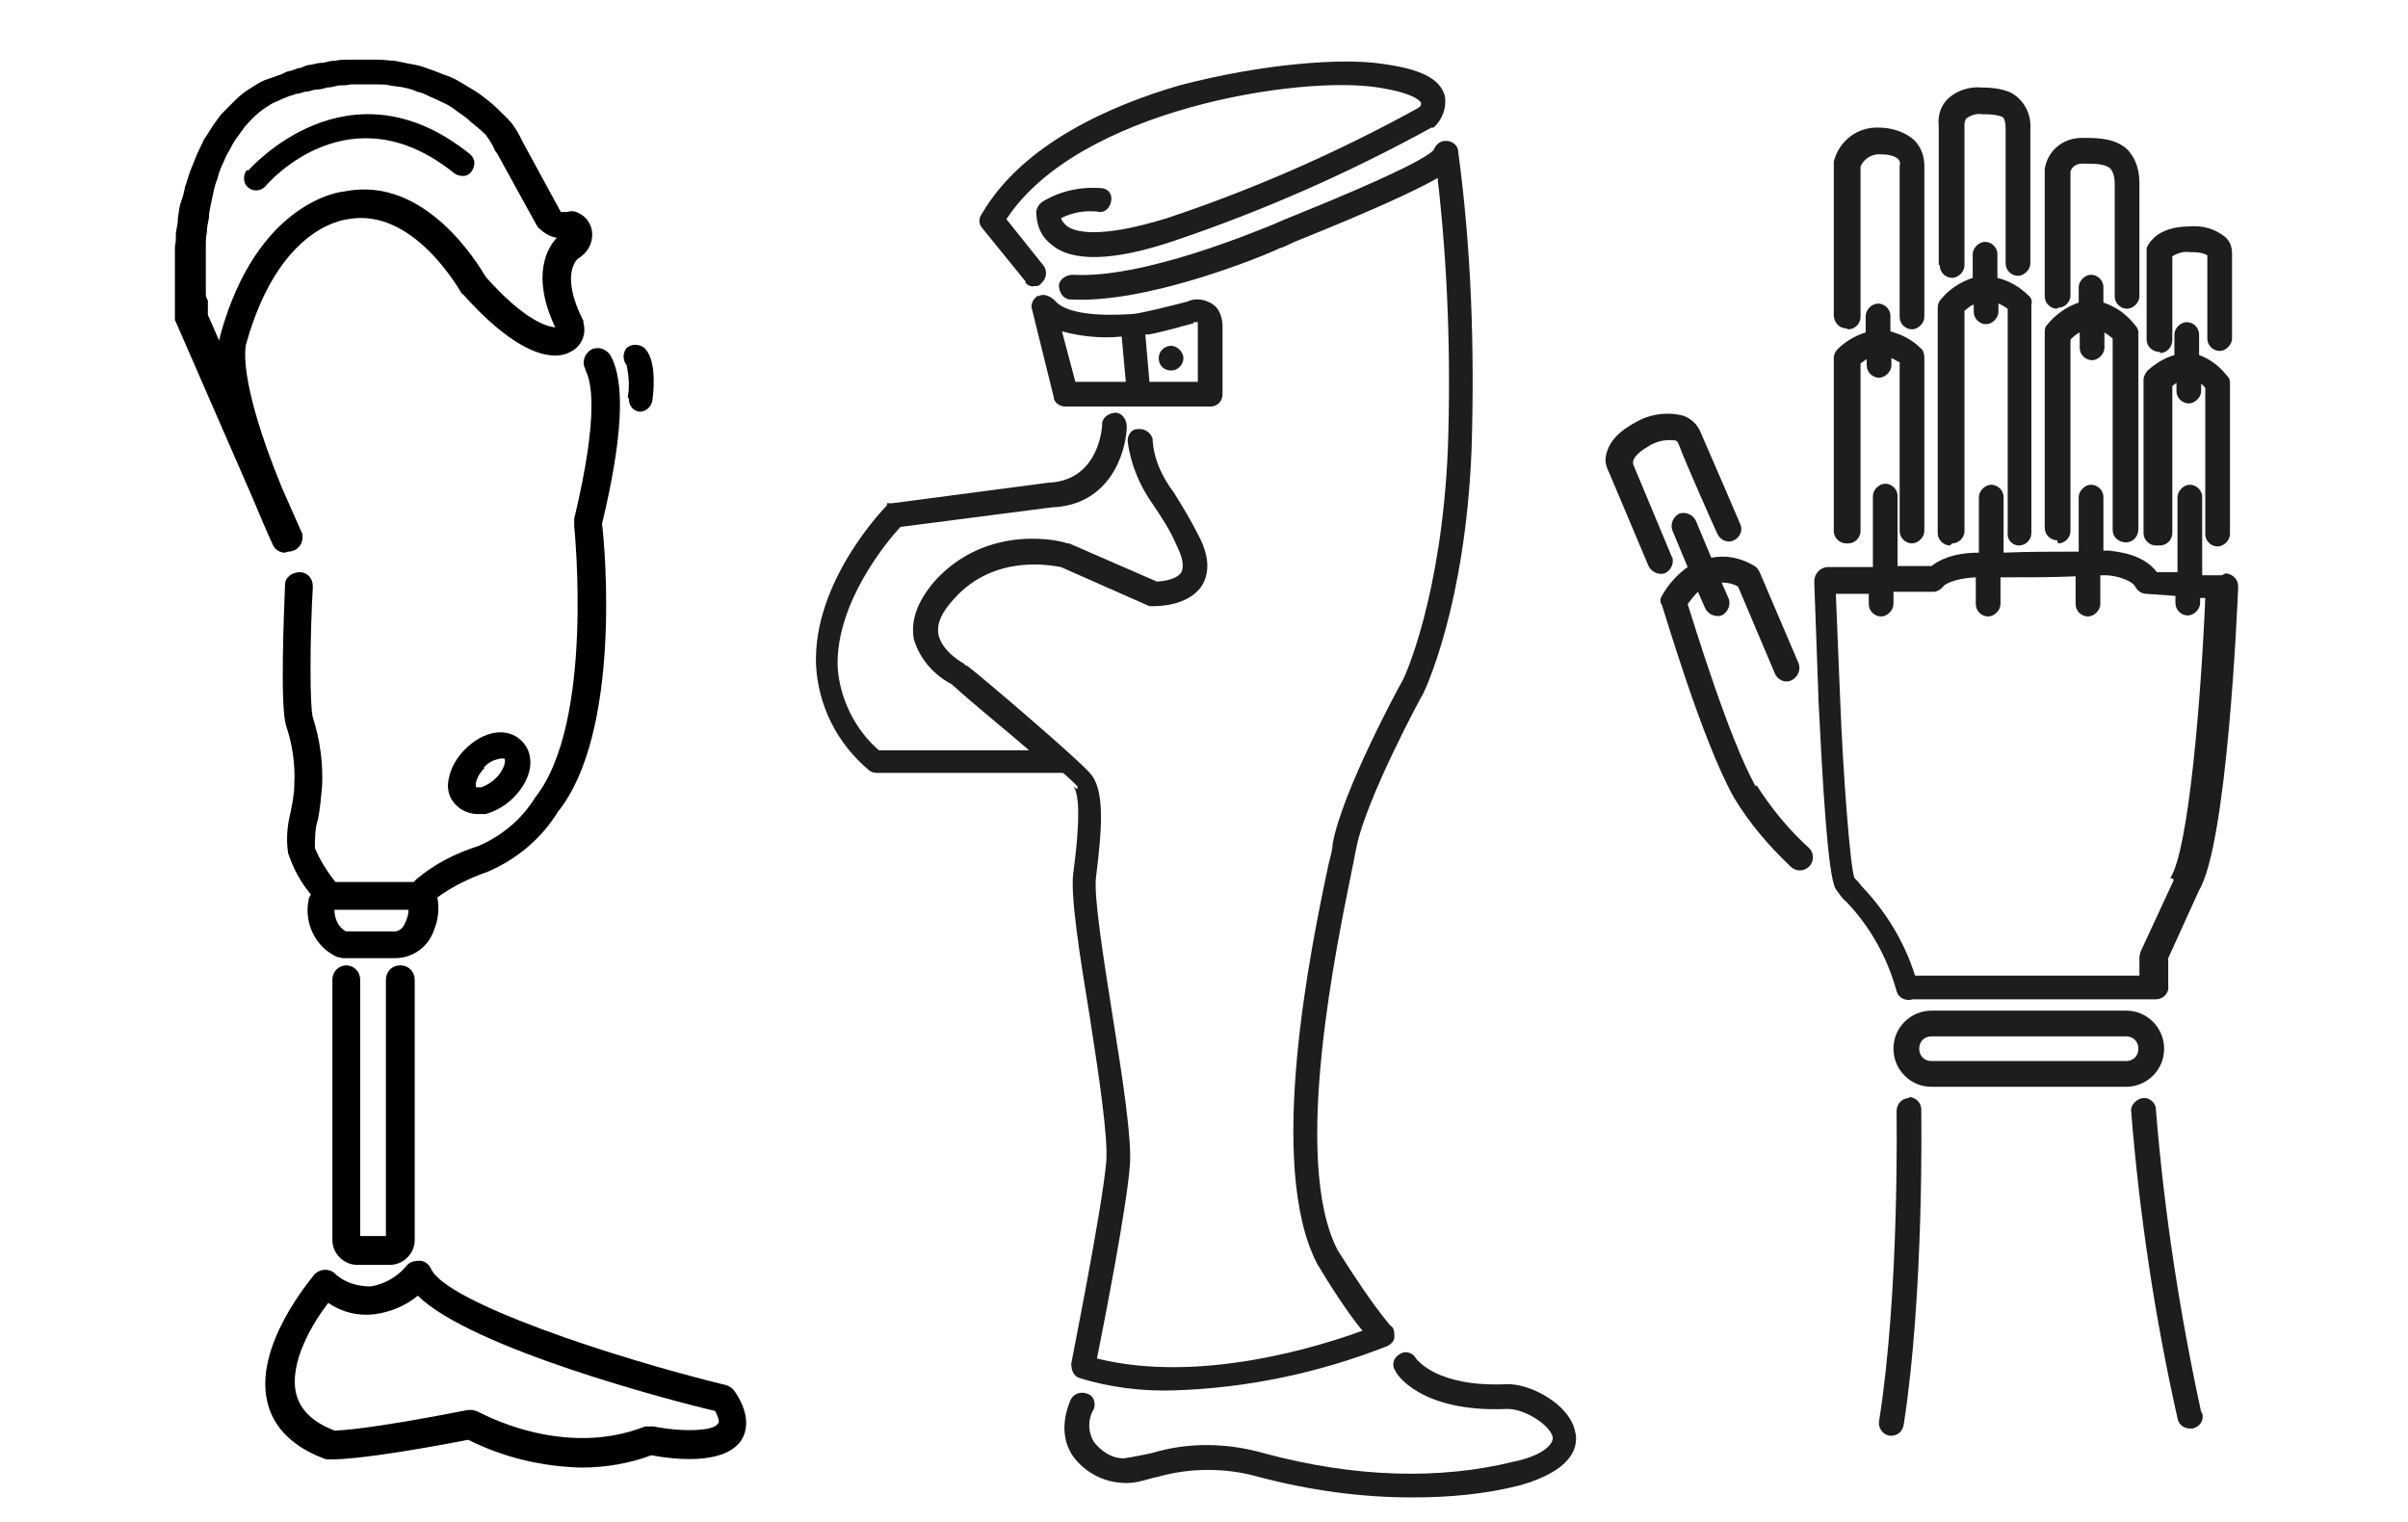 <?xml version="1.0" encoding="UTF-8"?>
<svg id="Ebene_1" xmlns="http://www.w3.org/2000/svg" version="1.1" xmlns:xlink="http://www.w3.org/1999/xlink" viewBox="0 0 234 147.9">
  <!-- Generator: Adobe Illustrator 29.3.0, SVG Export Plug-In . SVG Version: 2.1.0 Build 146)  -->
  <defs>
    <style>
      .st0 {
        fill: #1d1d1b;
      }
    </style>
  </defs>
  <path class="st0" d="M104.3,76.4c.9,1.1.3,6.2,0,8.4-.3,2.2.6,7.9,1.6,14,.9,5.8,1.8,11.8,1.6,14.1-.4,4.6-3.4,19.5-3.4,19.6,0,.6.2,1.2.8,1.4,2.9.9,6.1,1.3,9.1,1.2,7.1-.2,14.2-1.7,20.8-4.3.4-.2.7-.5.7-.9,0-.4,0-.9-.4-1.1-1.9-2.3-3.5-4.8-5.1-7.3-4.6-8.8,0-30.1,1.4-37.1.2-.9.3-1.6.4-2,.9-4.7,6.4-14.9,6.5-15h0c.2-.4,4.1-8.6,4.7-23.7.3-9.7,0-19.3-1.3-29,0-.6-.7-1.1-1.3-1-.5,0-.9.4-1.1.9-.6.6-3.2,2.2-14.4,6.7l-1.4.6c-1.3.5-12.4,5.2-19.2,4.8-.7,0-1.3.4-1.4,1,0,.7.4,1.3,1,1.4h.2c7.2.4,18.2-4,20.3-5,.2,0,.7-.3,1.4-.6,7.7-3.1,11.8-5,13.9-6.2,1,8.7,1.3,17.5,1,26.3-.6,14.3-4.2,22.3-4.5,22.7-.4.7-5.8,10.7-6.7,15.7,0,.5-.2,1.2-.4,2-1.7,8-6.1,29.2-1.1,38.8h0c1,1.7,2.9,4.7,4.4,6.5-4.1,1.5-15.8,5.2-25.8,2.7.7-3.5,2.9-14.7,3.2-18.8.2-2.5-.7-8.4-1.7-14.6-.9-5.7-1.8-11.4-1.6-13.3.6-4.8.9-8.6-.6-10.2-1.2-1.4-10.8-9.6-11.9-10.4,0,0-.2,0-.3-.2,0,0-2.1-1.1-2.5-2.8-.2-1.1.3-2.2,1.5-3.5,4-4.5,9.7-3.2,10.4-3.1l8.6,3.8c0,0,.3,0,.4,0,.4,0,3.4,0,4.7-2,.8-1.3.7-3-.4-5-.7-1.4-1.5-2.7-2.3-4-1.2-1.6-2-3.3-2.1-5.3-.2-.6-.8-1-1.5-.9-.6,0-1,.7-.9,1.3.3,2.2,1.2,4.3,2.5,6.1.8,1.2,1.6,2.4,2.2,3.8.6,1.2.8,2.1.5,2.7-.4.7-1.8.9-2.4.9l-8.5-3.7h-.2c-.3-.2-7.7-2.1-12.9,3.7-1.7,2-2.3,3.8-2,5.6.6,2,2,3.5,3.7,4.4,2.2,2,5.2,4.4,7.5,6.4h-14.6c-2.3-2-3.8-5-4-8.1-.2-6.2,4.8-12.2,6.1-13.6l14.7-1.9c5.6-.2,7.2-5.2,7.3-7.8,0-.7-.4-1.3-1-1.4-.7,0-1.3.4-1.4,1v.2c0,.2-.3,5.4-5.2,5.6h0l-15.2,2h-.5c0,0,0,.2,0,.2h0c-.3.3-7.2,7.4-6.9,15.5.2,3.9,2,7.6,5.1,10.2.2.2.5.3.8.3h18.1c.5.4,1,.9,1.4,1.3v.3Z"/>
  <path class="st0" d="M99.6,27.4c.2.3.6.5.9.4.3,0,.5,0,.7-.3.5-.4.6-1.2.2-1.7h0l-3.6-4.5c7-10.7,28.6-14,36.1-12.8,3.9.6,4.2,1.5,4.2,1.5,0,.2,0,.3-.3.5-7.8,4.3-16,7.9-24.4,10.7-6.8,2.1-9.1,1.3-9.8.7-.2-.2-.4-.4-.5-.7,1.2-.6,2.5-.8,3.8-.6.7,0,1.1-.7,1.1-1.3s-.4-.9-.8-1c-2-.2-4.1.2-5.9,1.3-.3.2-.5.5-.6.9,0,1.3.4,2.4,1.4,3.2,2,1.8,6.1,1.7,12-.3,8.6-2.9,17-6.6,25-11h.2c.9-.8,1.3-2,1.1-3.1-.5-1.7-2.4-2.6-6.1-3.1-3.9-.6-11.7,0-19.7,2.1-6.5,1.9-15.2,5.6-19.2,12.5-.3.4-.3.9,0,1.3l4.3,5.3h0Z"/>
  <path class="st0" d="M100.9,28.7c-.5.3-.8.9-.6,1.4l2.1,8.5c0,.5.6.9,1.1.9h14.1c.7,0,1.2-.5,1.2-1.2v-6.6c0-.8-.3-1.7-.9-2.1-.7-.5-1.7-.7-2.5-.3-1.9.5-4.4,1.1-5.2,1.2-4.2.3-6.8-.2-7.7-1.3-.5-.5-1.2-.7-1.6-.4h0ZM116,31.3c0,0,.2,0,.4,0v5.8h-4.7l-.4-4.6c0,0,.2,0,.3,0,1.2-.2,2.9-.7,4.4-1.1h0ZM109,32.7l.4,4.4h-4.9l-1.3-4.9c1.9.5,3.8.7,5.8.5h0Z"/>
  <path class="st0" d="M153.1,139.3c-.4-2.8-4.4-4.9-6.7-4.8-6.8.3-8.7-2.4-8.8-2.5-.3-.6-1.1-.8-1.6-.4-.6.3-.8,1.1-.4,1.6,0,.2,2.4,4.1,10.9,3.7,1.7,0,4.2,1.6,4.4,2.8,0,.8-1.3,1.8-3.7,2.3-7.2,1.8-15.5,1.6-24.4-.8-3.5-1-7.3-1.1-10.9,0-1,.2-1.9.4-2.7.5-1.2,0-2.2-.7-2.9-1.6-.6-1-.6-2.2,0-3.2.2-.6,0-1.3-.7-1.5h0c-.6-.2-1.3,0-1.6.7-1.1,2.7-.4,4.6.5,5.7,1.3,1.5,3,2.3,5,2.3,1.1,0,2-.4,3-.6,3.2-.9,6.6-.9,9.8,0,4.9,1.3,9.9,2,14.9,2,3.6,0,7.1-.3,10.6-1.2,4.8-1.4,5.6-3.5,5.3-5.1h0Z"/>
  <path class="st0" d="M113.8,36c.7,0,1.2-.6,1.2-1.2s-.6-1.2-1.2-1.2-1.2.5-1.2,1.2.5,1.2,1.2,1.2h0Z"/>
  <path class="st0" d="M179.6,52.8c.7,0,1.2-.6,1.2-1.2h0v-16.3c.2-.1.4-.3.6-.4v.6c0,.7.6,1.2,1.2,1.2s1.2-.6,1.2-1.2v-.7c.3.1.5.3.8.4v16.4c0,.7.6,1.2,1.2,1.2s1.2-.6,1.2-1.2v-16.9c0-.3-.1-.7-.4-.9-.8-.8-1.8-1.3-2.9-1.6v-1.5c0-.7-.6-1.2-1.2-1.2s-1.2.6-1.2,1.2v1.6c-1,.3-2,.9-2.7,1.6-.2.2-.4.5-.4.9v16.8c0,.7.6,1.2,1.2,1.2h0,0Z"/>
  <path class="st0" d="M189.7,52.8c.7,0,1.2-.6,1.2-1.2h0v-21.4c.3-.2.5-.5.9-.6v.7c0,.7.6,1.2,1.2,1.2s1.2-.6,1.2-1.2v-.8c.3.1.6.3.9.5v21.7c-.1.7.4,1.3,1.1,1.3h0c.7,0,1.2-.6,1.2-1.2v-22.2c.1-.3,0-.7-.3-.9-.8-.8-1.8-1.4-3-1.7v-2.3c0-.7-.6-1.2-1.2-1.2s-1.2.6-1.2,1.2v2.3c-1.2.4-2.3,1.1-3.1,2.1-.2.2-.3.5-.3.8v21.9c0,.7.6,1.2,1.2,1.2h0,0Z"/>
  <path class="st0" d="M200,52.8c.7,0,1.2-.6,1.2-1.2h0v-18.6c.3-.3.5-.5.9-.7v1.5c0,.7.6,1.2,1.2,1.2s1.2-.6,1.2-1.2v-1.5c.3.2.6.4.8.6v18.6c0,.7.6,1.2,1.3,1.2h0c.7,0,1.2-.6,1.2-1.3v-19.1c0-.3-.2-.6-.4-.8-.8-1-1.8-1.7-3-2.1v-1.5c0-.7-.6-1.2-1.2-1.2s-1.2.6-1.2,1.2h0v1.5c-1.2.4-2.3,1.2-3.1,2.2-.2.2-.2.5-.2.7v19c0,.7.6,1.2,1.2,1.2h0Z"/>
  <path class="st0" d="M209.9,53c.7,0,1.2-.6,1.2-1.2h0v-14.3c.1-.1.3-.2.4-.3v.8c0,.7.6,1.2,1.2,1.2s1.2-.6,1.2-1.2v-.7c.2.1.3.3.4.4v14.2c0,.7.6,1.2,1.2,1.2s1.2-.6,1.2-1.2v-14.6c0-.3,0-.5-.3-.8-.7-.9-1.6-1.6-2.7-2v-2c0-.7-.6-1.2-1.2-1.2s-1.2.6-1.2,1.2v2c-1,.3-1.8.8-2.6,1.5-.2.2-.4.6-.4.9v14.9c0,.7.6,1.2,1.2,1.2h0,0Z"/>
  <path class="st0" d="M179.6,32h0c.7,0,1.2-.6,1.2-1.2v-14.6c.3-.8,1.2-1.3,2-1.2.6,0,1.2.1,1.6.4.2.2.3.4.2.7v14.7c0,.7.6,1.2,1.2,1.2s1.2-.6,1.2-1.2v-14.7c0-.9-.3-1.8-1-2.5-.9-.8-2.2-1.2-3.4-1.2-2.1-.1-3.9,1.3-4.4,3.3,0,0,0,.2,0,.2v14.7c0,.7.5,1.3,1.2,1.3h0Z"/>
  <path class="st0" d="M209.9,34.3h0c.7,0,1.2-.6,1.2-1.3h0s0-8.1,0-8.1c.5-.3,1.1-.5,1.7-.4.6,0,1.1,0,1.7.3v8.1c0,.7.6,1.2,1.2,1.2s1.2-.6,1.2-1.2v-8.3c0-.6-.2-1.2-.7-1.6-1-.8-2.2-1.1-3.4-1h0c-3.4,0-4.1,1.9-4.2,2.1,0,.1,0,.3,0,.4v8.5c0,.7.6,1.2,1.3,1.2Z"/>
  <path class="st0" d="M188.5,25.8c0,.7.6,1.2,1.2,1.2s1.2-.6,1.2-1.2v-13.4c0,0,0-.1,0-.2,0-.2,0-.5.2-.7.4-.3,1-.5,1.5-.4.6,0,1.2,0,1.8.2.2,0,.5.2.5,1.2v13.1c0,.7.6,1.2,1.2,1.2s1.2-.6,1.2-1.2v-13.1c.1-1.4-.6-2.8-1.9-3.5-.9-.4-1.9-.5-2.9-.5-1.3-.1-2.6.4-3.4,1.3-.6.7-.8,1.6-.7,2.5v13.4h0Z"/>
  <path class="st0" d="M162.5,54.2l-3.8-9.1c0,0,0-.1,0-.2,0-.1,0-.7,1.6-1.6.8-.5,1.7-.6,2.5-.5.1,0,.2.1.3.3.7,1.9,3.7,8.6,3.8,8.8.3.6,1,.9,1.6.6.6-.3.9-1,.6-1.6,0,0-3-7-3.8-8.8-.3-.8-.9-1.4-1.7-1.7-1.5-.4-3.2-.2-4.6.6-1.7.9-2.6,1.9-2.9,3.1-.2.7,0,1.3.3,1.9l3.8,9c.3.6,1,.9,1.6.7.6-.3.9-1,.7-1.6h0Z"/>
  <path class="st0" d="M200,29.9c.7,0,1.2-.6,1.2-1.2h0v-12c.1-.5.6-.8,1.1-.8h.2c1,0,2.1,0,2.6.5.3.4.4.9.4,1.4v11c0,.7.6,1.2,1.2,1.2s1.2-.6,1.2-1.2h0v-11c0-1.2-.3-2.3-1.1-3.2-1.2-1.2-3-1.2-4.3-1.2h-.2c-1.8,0-3.3,1.2-3.6,3,0,0,0,.1,0,.2v12.2c0,.7.6,1.2,1.2,1.2h0Z"/>
  <path class="st0" d="M215.9,55.9h-1.9v-7.6c0-.7-.6-1.2-1.2-1.2s-1.2.6-1.2,1.2v7.3h-2c-1.4-1.9-4.2-2-4.6-2.1,0,0-.3,0-.6,0v-5.2c0-.7-.6-1.2-1.2-1.2s-1.2.6-1.2,1.2v5.3c-2.2,0-5,0-7.3.1v-5.4c0-.7-.6-1.2-1.2-1.2s-1.2.6-1.2,1.2v5.4c-2.6,0-4,.8-4.6,1.3h-3.3c0,0,0-6.8,0-6.8,0-.7-.6-1.2-1.2-1.2s-1.2.6-1.2,1.2v6.9h-4.5c-.7.1-1.2.7-1.2,1.4,0,0,0,0,0,0l.4,11h0s0,.1,0,.1v.2s0,0,0,0c.4,7.9.9,17.4,1.7,18.6.3.4.6.9,1,1.2,2.3,2.4,4,5.4,4.9,8.7.2.7.9,1,1.6.8,0,0,0,0,0,0h0s23.6,0,23.6,0c.7,0,1.3-.6,1.2-1.3h0s0-2.7,0-2.7l3-6.6c2.7-4.5,3.7-27,3.8-29.5,0-.7-.5-1.2-1.2-1.3h0ZM211.2,85.4c0,0,0,.1,0,.2l-3.2,6.9c0,.2-.1.3-.1.5v1.8s-21.8,0-21.8,0c-1-3.2-2.8-6.2-5.2-8.7-.3-.4-.6-.7-.7-.8-.4-1.1-1.1-9.9-1.4-17.8l-.4-9.8h3.2c0,0,0,1,0,1,0,.7.6,1.2,1.2,1.2s1.2-.6,1.2-1.2v-1.2h3.9c.4,0,.8-.3,1-.6,0,0,.8-.7,3.1-.8v2.6c0,.7.6,1.2,1.2,1.2s1.2-.6,1.2-1.2v-2.6c2.3,0,5.1,0,7.3-.1v2.7c0,.7.6,1.2,1.2,1.2s1.2-.6,1.2-1.2v-2.8c.4,0,.6,0,.6,0,.7,0,2.4.4,2.8,1.1.2.4.6.7,1.1.7l2.8.2v.7c0,.7.6,1.2,1.2,1.2s1.2-.6,1.2-1.2v-.5h.5c-.4,9.6-1.6,24.5-3.4,27.2h0Z"/>
  <path class="st0" d="M206.6,98.2h-18.9c-2,0-3.7,1.6-3.7,3.7,0,2,1.6,3.7,3.7,3.7h18.9c2,0,3.7-1.6,3.7-3.7,0-2-1.6-3.7-3.7-3.7h0,0ZM206.6,103.1h-18.9c-.7,0-1.2-.5-1.2-1.2s.5-1.2,1.2-1.2h18.9c.7,0,1.2.5,1.2,1.2s-.5,1.2-1.2,1.2h0Z"/>
  <path class="st0" d="M170.6,76.4c-2.6-4.7-5.8-15.2-6.6-17.7.3-.4.6-.8,1-1.2l.7,1.6c.3.6,1,.9,1.6.7.6-.3.9-1,.7-1.6l-.7-1.6c.5,0,1.1.1,1.6.4l3.6,8.5c.3.6,1,.9,1.6.6.6-.3.9-1,.7-1.6l-3.8-8.9c-.1-.2-.3-.5-.5-.6-1.3-.8-2.8-1.1-4.2-.8l-1.5-3.6c-.3-.6-1-.9-1.6-.7-.6.3-.9,1-.7,1.6l1.5,3.6c-1,.7-1.9,1.7-2.5,2.8-.2.3-.2.6,0,.9.2.5,3.9,13.2,7,18.7,1.5,2.5,3.4,4.7,5.5,6.7.5.5,1.3.5,1.8,0,.5-.5.5-1.3,0-1.8-2-1.8-3.7-3.9-5.1-6.1h0Z"/>
  <path class="st0" d="M185.5,106.7c-.7,0-1.2.6-1.2,1.3h0c0,.2.3,17.5-1.7,30.1-.1.7.4,1.3,1,1.4,0,0,0,0,0,0,0,0,.1,0,.2,0,.6,0,1.1-.4,1.2-1.1,2-12.8,1.7-30.4,1.7-30.6,0-.7-.6-1.2-1.2-1.2,0,0,0,0,0,0h0Z"/>
  <path class="st0" d="M213.9,137.2c-2.1-9.7-3.6-19.5-4.4-29.4,0-.7-.7-1.2-1.3-1.1s-1.2.7-1.1,1.3h0c.8,10,2.3,20,4.5,29.8.1.6.6,1,1.2,1,0,0,.2,0,.3,0,.7-.2,1.1-.8.9-1.5h0Z"/>
  <path d="M28,53.6c.8,0,1.4-.6,1.4-1.4,0-.2,0-.4-.1-.5l-1.9-4.3c-4.4-10.7-3.5-13.8-3.5-13.9,3.1-11.2,9.2-12.1,9.9-12.2,6.4-1.2,10.9,7,11,7.1,0,0,.1.2.2.2,6.7,7.5,9.9,5.9,10.4,5.6,1.1-.5,1.6-1.7,1.3-2.8,0,0,0-.2,0-.2-2.4-4.7-.5-6.1-.5-6.1,0,0,.2-.1.3-.2.8-.6,1.2-1.6,1-2.6-.2-.8-.7-1.4-1.5-1.7-.3-.1-.6-.1-.9,0-.2,0-.4,0-.6,0l-3.7-6.8c-.1-.2-.2-.4-.3-.6-.3-.6-.7-1.2-1.2-1.7-.5-.5-1.1-1.1-1.7-1.6-.5-.4-1-.8-1.5-1.1-.5-.3-1-.6-1.5-.9-.5-.3-1-.5-1.6-.7-.5-.2-1-.4-1.6-.6-.5-.2-1-.3-1.6-.4-.5-.1-1-.2-1.5-.3-.5,0-1-.1-1.5-.1-.5,0-1,0-1.5,0-.5,0-.9,0-1.4,0-.4,0-.9,0-1.3.1-.4,0-.8.1-1.2.2-.4,0-.8.1-1.2.2-.4,0-.7.2-1,.3-.3,0-.6.2-1,.3-.3,0-.6.2-.8.3-.6.2-1.1.4-1.7.6-.5.2-.9.5-1.4.8-.5.3-1,.7-1.4,1.1-.4.4-.8.8-1.2,1.2-.4.4-.7.9-1,1.3-.3.5-.6.9-.9,1.4-.2.5-.5,1-.7,1.5-.2.5-.4,1-.6,1.5-.2.5-.3,1-.5,1.5-.1.5-.2,1-.4,1.5s-.2,1-.3,1.5c0,.5-.1,1-.2,1.5,0,.5,0,.9-.1,1.4,0,.5,0,.9,0,1.3,0,.4,0,.9,0,1.3s0,.8,0,1.1c0,.3,0,.7,0,1,0,.3,0,.6,0,.9,0,.2,0,.5,0,.7v.8c0,0,.1.2.1.2h0s7.5,17.2,7.5,17.2c.6,1.4,1.2,2.9,1.9,4.4.2.5.7.8,1.2.8ZM54,31.8c-.7,0-3-.6-6.8-4.9-.6-1-5.8-9.9-13.7-8.3-.3,0-8.5.9-12.1,14,0,.2-.1.3-.1.5l-1.1-2.5v-1.4c-.2-.3-.2-.5-.2-.8,0-.3,0-.6,0-1,0-.4,0-.7,0-1.1s0-.8,0-1.2c0-.4,0-.8,0-1.2,0-.4,0-.9.1-1.3,0-.5.1-.9.2-1.4,0-.5.1-.9.2-1.4s.2-.9.3-1.4.3-.9.4-1.3c.1-.4.3-.9.5-1.3.2-.5.4-.9.6-1.2.2-.4.4-.8.7-1.2.3-.4.5-.7.8-1.1.6-.7,1.3-1.4,2.1-1.9.3-.2.6-.4.9-.5.4-.2.9-.4,1.4-.6.2,0,.5-.2.7-.2.3,0,.6-.2.9-.2.3,0,.6-.2,1-.2.3,0,.7-.1,1-.2.4,0,.7-.1,1.1-.2.4,0,.8,0,1.2-.1.4,0,.8,0,1.2,0,.4,0,.8,0,1.3,0,.4,0,.9,0,1.3.1s.9.1,1.3.2c.5.1.9.2,1.3.4.5.1.9.3,1.3.5.5.2.9.4,1.3.6.5.2.9.5,1.3.8.4.3.9.6,1.3,1,.5.4,1.1.9,1.5,1.3.3.4.5.7.7,1.1.1.2.2.5.4.7l3.8,6.9c0,0,.1.2.2.3.5.5,1.1.9,1.8,1-.9,1-2.5,3.6-.2,8.6h0Z"/>
  <path d="M47.2,79.1c1-.3,1.9-.8,2.7-1.6,1.8-1.8,2.2-4.1.8-5.5s-3.7-1-5.5.8c-.8.8-1.4,1.8-1.6,2.9-.2.9,0,1.9.8,2.6.5.5,1.3.8,2,.8.3,0,.5,0,.8,0ZM47,74.6c.4-.5,1-.8,1.7-.9.1,0,.2,0,.3,0,.2.2,0,1.1-.8,1.9-.4.4-.9.7-1.4.9-.2,0-.4,0-.5,0-.2-.2,0-1.1.8-1.9Z"/>
  <path d="M24,16.5c-.4.5-.4,1.3.1,1.7.2.2.5.3.8.3.4,0,.7-.2.9-.4.3-.4,8.2-9.4,18.3-1.3.2.2.6.3.9.3.7,0,1.1-.7,1.1-1.3,0-.3-.2-.6-.4-.8-11.9-9.6-21.5,1.5-21.6,1.6Z"/>
  <path d="M56.9,36c.5.9,1.4,4-1.1,14.4v.2c0,.2,0,.3,0,.5,0,.2,2,19.1-3.8,26.4-1.3,2.1-3.2,3.7-5.5,4.7-2.2.7-4.2,1.7-6,3.2l-.3.3h-7.6c-.8-1-1.5-2.1-2-3.3,0-.9,0-1.9.3-2.8.2-1,.3-2.1.4-3.2.1-2.3-.2-4.5-.9-6.7-.3-1-.3-7.4,0-12.7,0-.8-.5-1.4-1.3-1.4,0,0,0,0,0,0-.7,0-1.4.5-1.4,1.2,0,0,0,0,0,0-.1,2.7-.5,11.8.1,13.7.6,1.8.9,3.7.8,5.7,0,1-.2,1.9-.4,2.9-.3,1.2-.4,2.5-.2,3.8.5,1.5,1.2,2.8,2.2,4,0,.1-.2.3-.2.5-.5,2.3.7,4.7,2.8,5.6.2,0,.4.1.5.1h4.8c.1,0,.2,0,.3,0,1.8,0,3.3-1.2,3.8-2.8.4-1,.5-2,.3-3.1,1.5-1.1,3.2-1.9,4.9-2.5,2.8-1.2,5.2-3.2,6.8-5.8h0c6.2-7.7,4.6-25.7,4.3-28,2-8.3,2.3-13.8.8-16.4-.4-.6-1.2-.9-1.9-.5,0,0,0,0,0,0-.6.4-.9,1.2-.5,1.9h0ZM39.7,88.4c0,.4-.1.8-.3,1.2h0c-.2.6-.7,1-1.3.9h-4.5c-.7-.4-1.1-1.2-1.1-2.1h7.3Z"/>
  <path d="M33.7,93.8c-.8,0-1.4.6-1.4,1.4,0,0,0,0,0,0v25.3c0,1.3,1.1,2.4,2.4,2.4h3.2c1.3,0,2.4-1.1,2.4-2.4v-25.3c0-.8-.6-1.4-1.4-1.4s-1.4.6-1.4,1.4v24.9h-2.5v-24.9c0-.8-.6-1.4-1.4-1.4Z"/>
  <path d="M71.4,135.2c-.2-.3-.5-.5-.8-.6-11.1-2.7-27.3-8.1-28.7-11.3-.2-.4-.6-.8-1.1-.8-.5,0-1,.1-1.3.5-.9,1.1-2.2,1.8-3.5,2-1.3,0-2.6-.4-3.5-1.3-.6-.5-1.5-.4-2,.2-.2.3-5.9,6.9-4.5,12.4.6,2.5,2.6,4.4,5.7,5.5.1,0,.2,0,.3,0,.2,0,2.6.2,13.5-1.9,3.4,1.7,7.1,2.6,11,2.7,2.3,0,4.7-.4,6.8-1.2,2.1.4,7,1,8.7-1.4.8-1.2.7-2.9-.6-4.8h0ZM69.7,138.4c-.4.6-3.2.8-6.2.2-.3,0-.5,0-.8,0-8.1,3.2-16.1-1.4-16.2-1.4-.2-.1-.5-.2-.7-.2,0,0-.2,0-.3,0-9.7,1.9-12.5,2-13,2-2.1-.8-3.3-2-3.7-3.5-.8-3.1,1.7-7.1,3.1-8.9,1.3.9,2.9,1.3,4.5,1.1,1.5-.2,3-.8,4.2-1.8,5.2,5.1,24.6,10.2,28.9,11.2.4.8.4,1.1.3,1.2Z"/>
  <path d="M61.1,38.7c0,.7.4,1.2,1,1.3,0,0,0,0,0,0,0,0,0,0,.1,0,.6,0,1.1-.5,1.2-1.1.2-1.5.3-4.1-.8-5.1-.5-.4-1.2-.4-1.7,0h0c-.4.5-.4,1.2,0,1.7.2,1,.3,2.1.1,3.1Z"/>
</svg>